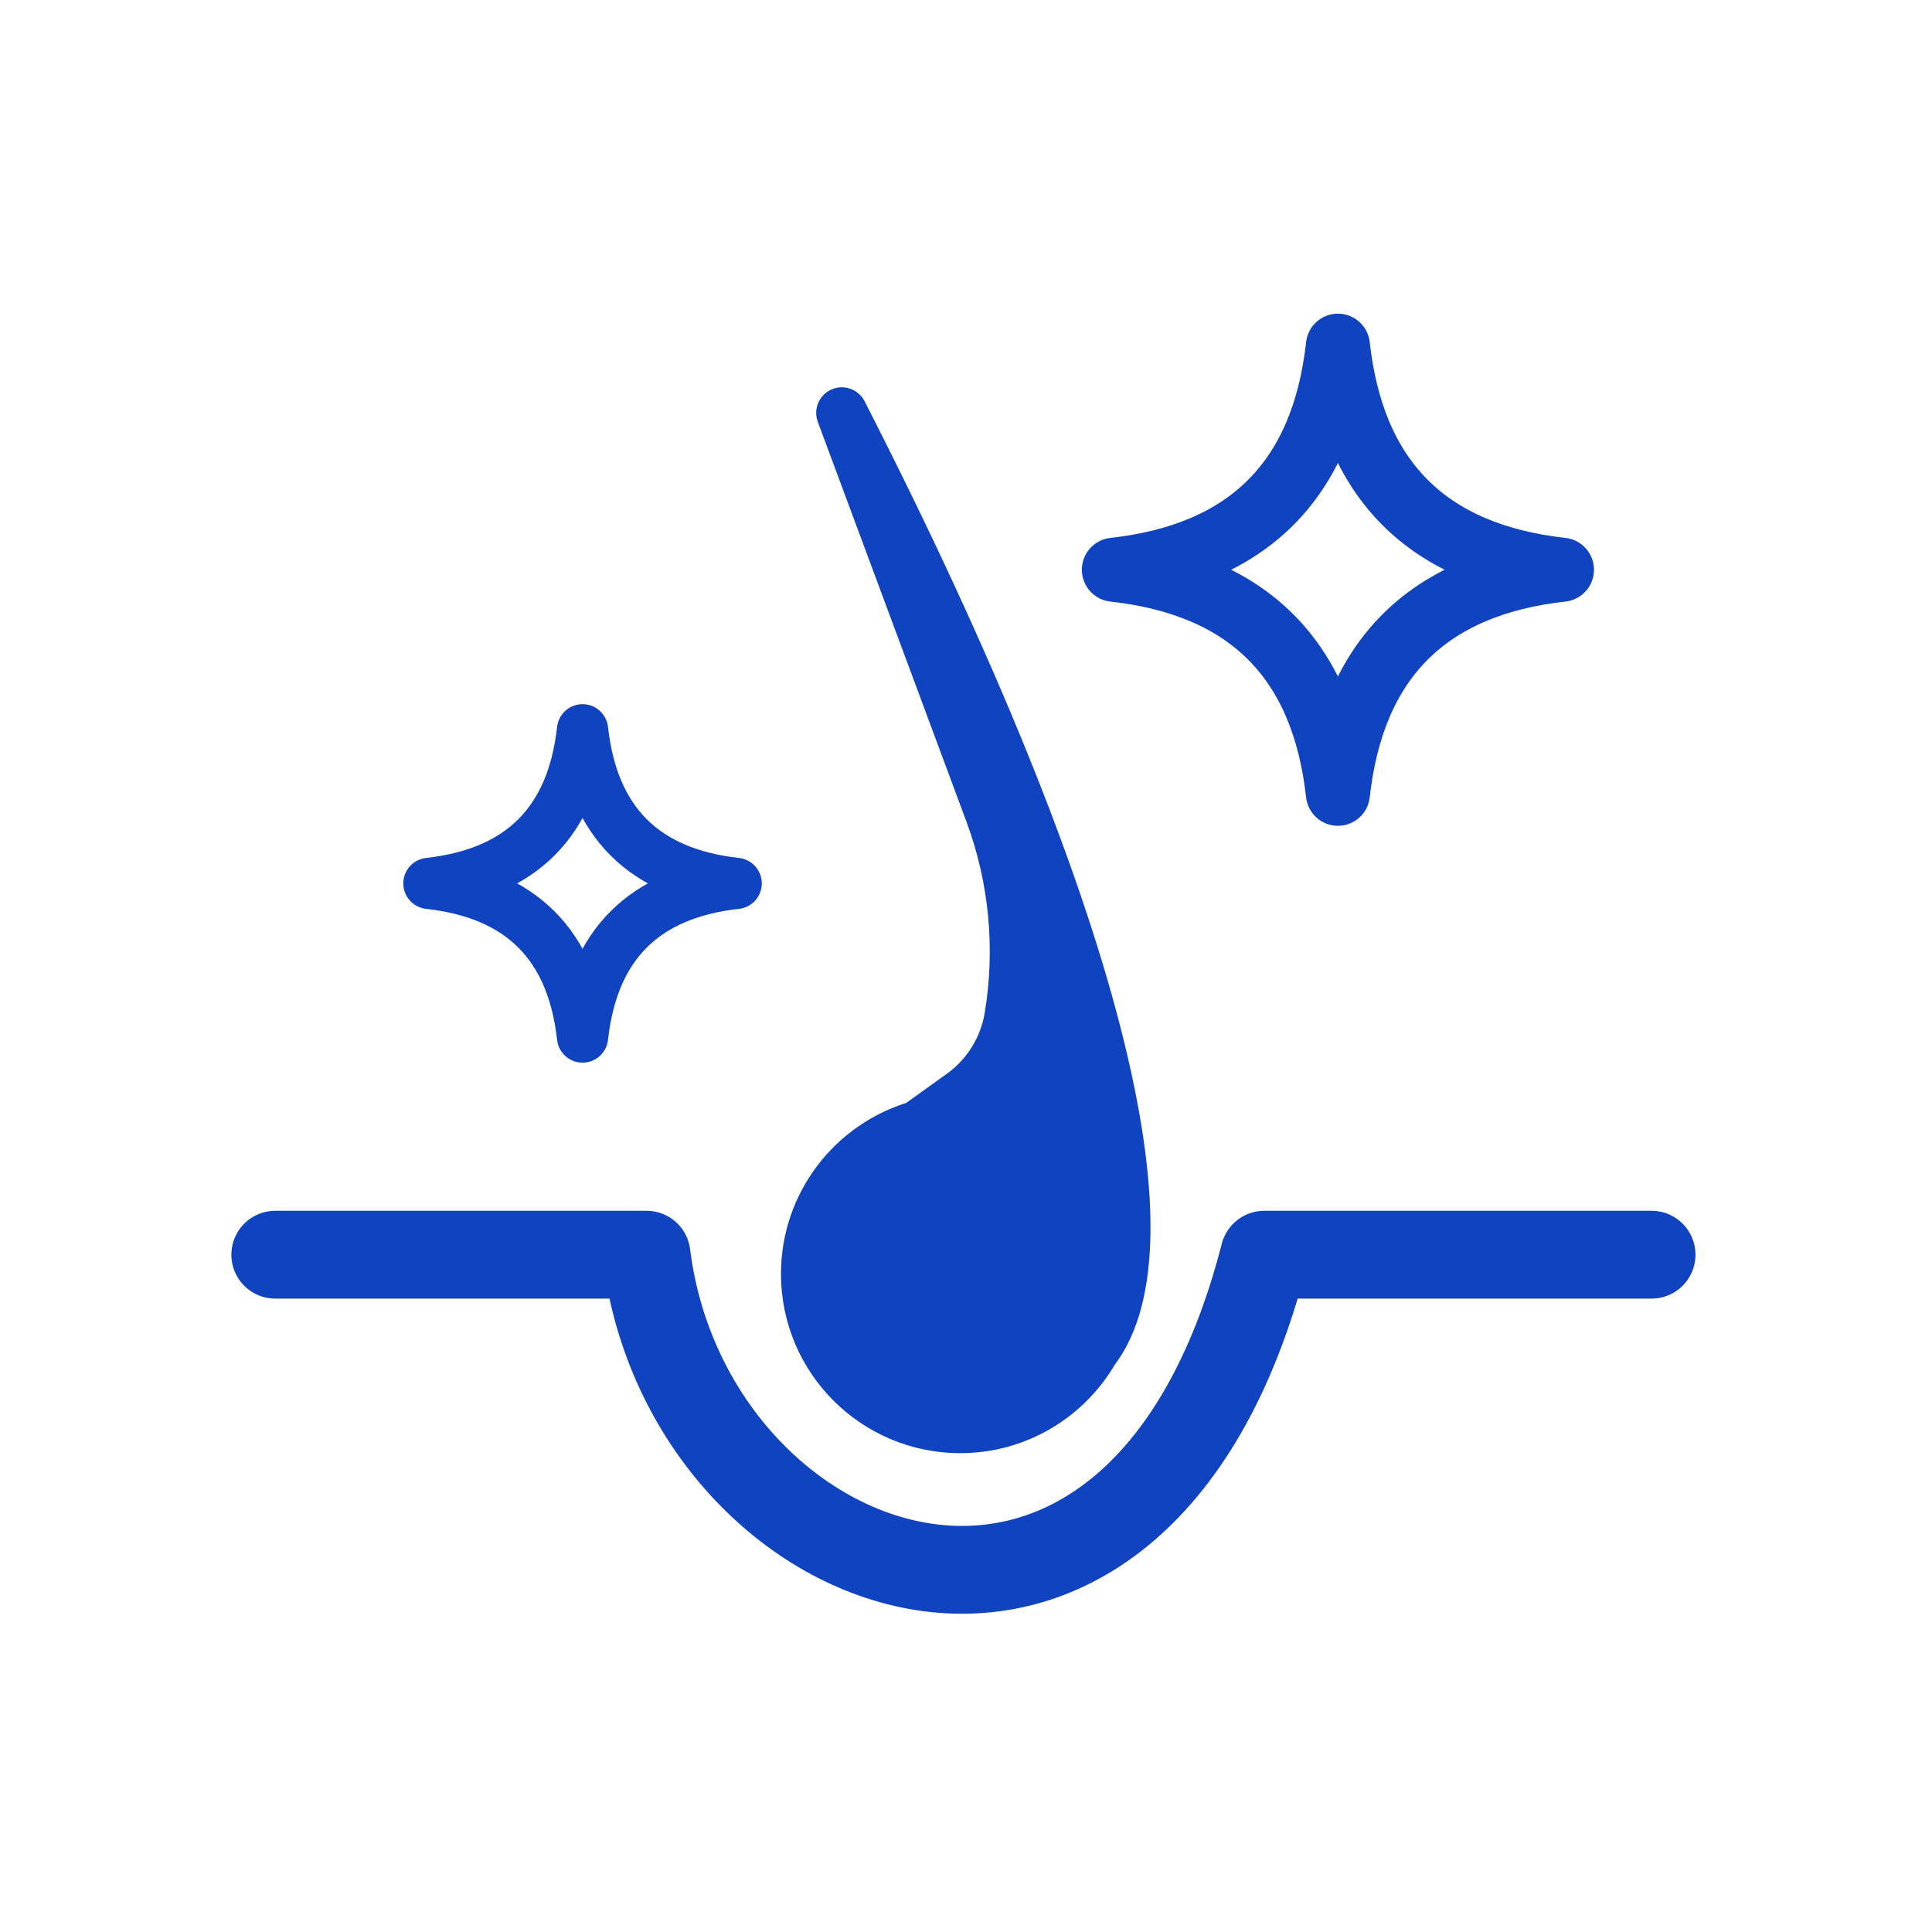 <svg width="88" height="88" viewBox="0 0 88 88" fill="none" xmlns="http://www.w3.org/2000/svg">
<path d="M12.538 57.15H29.449C31.345 72.312 51.755 79.893 57.587 57.15H75.227" stroke="#1043BF" stroke-width="4" stroke-linecap="round" stroke-linejoin="round"/>
<path fill-rule="evenodd" clip-rule="evenodd" d="M49.803 61.515C53.49 56.752 50.209 42.012 38.343 18.807L45.111 37.01C46.216 39.985 46.524 43.197 46.002 46.328C45.765 47.75 44.974 49.02 43.803 49.86L41.798 51.298C38.876 52.139 36.739 54.832 36.739 58.024C36.739 61.889 39.872 65.022 43.737 65.022C46.331 65.022 48.594 63.611 49.803 61.515Z" fill="#1043BF"/>
<path d="M38.343 18.807L39.381 18.276C39.1 17.726 38.438 17.491 37.873 17.739C37.308 17.988 37.034 18.634 37.249 19.213L38.343 18.807ZM49.803 61.515L48.881 60.801C48.849 60.843 48.819 60.887 48.793 60.932L49.803 61.515ZM45.111 37.01L46.204 36.604L45.111 37.01ZM46.002 46.328L47.153 46.52V46.52L46.002 46.328ZM43.803 49.86L44.483 50.808L43.803 49.86ZM41.798 51.298L42.121 52.419C42.249 52.382 42.37 52.324 42.478 52.246L41.798 51.298ZM37.304 19.338C43.217 30.901 46.963 40.302 48.776 47.367C49.682 50.901 50.094 53.807 50.07 56.083C50.046 58.38 49.58 59.898 48.881 60.801L50.726 62.229C51.87 60.75 52.376 58.639 52.403 56.108C52.43 53.556 51.971 50.434 51.035 46.787C49.163 39.49 45.334 29.918 39.381 18.276L37.304 19.338ZM46.204 36.604L39.436 18.401L37.249 19.213L44.017 37.417L46.204 36.604ZM47.153 46.52C47.708 43.188 47.381 39.769 46.204 36.604L44.017 37.417C45.052 40.2 45.34 43.207 44.852 46.136L47.153 46.52ZM44.483 50.808C45.905 49.788 46.865 48.246 47.153 46.52L44.852 46.136C44.665 47.254 44.044 48.252 43.123 48.912L44.483 50.808ZM42.478 52.246L44.483 50.808L43.123 48.912L41.118 50.351L42.478 52.246ZM37.905 58.024C37.905 55.366 39.685 53.12 42.121 52.419L41.476 50.178C38.068 51.158 35.573 54.298 35.573 58.024H37.905ZM43.737 63.856C40.516 63.856 37.905 61.245 37.905 58.024H35.573C35.573 62.533 39.228 66.189 43.737 66.189V63.856ZM48.793 60.932C47.784 62.682 45.897 63.856 43.737 63.856V66.189C46.764 66.189 49.405 64.54 50.814 62.098L48.793 60.932Z" fill="#1043BF"/>
<path d="M50.735 25.951C56.858 26.631 60.26 30.033 60.94 36.156C61.62 30.033 65.022 26.631 71.145 25.951C65.022 25.27 61.62 21.869 60.94 15.745C60.26 21.869 56.858 25.27 50.735 25.951Z" stroke="#1043BF" stroke-width="2.916" stroke-linecap="round" stroke-linejoin="round"/>
<path d="M19.536 40.238C23.734 40.704 26.067 43.037 26.534 47.236C27 43.037 29.333 40.704 33.531 40.238C29.333 39.771 27 37.439 26.534 33.24C26.067 37.439 23.734 39.771 19.536 40.238Z" stroke="#1043BF" stroke-width="2.333" stroke-linecap="round" stroke-linejoin="round"/>
</svg>
